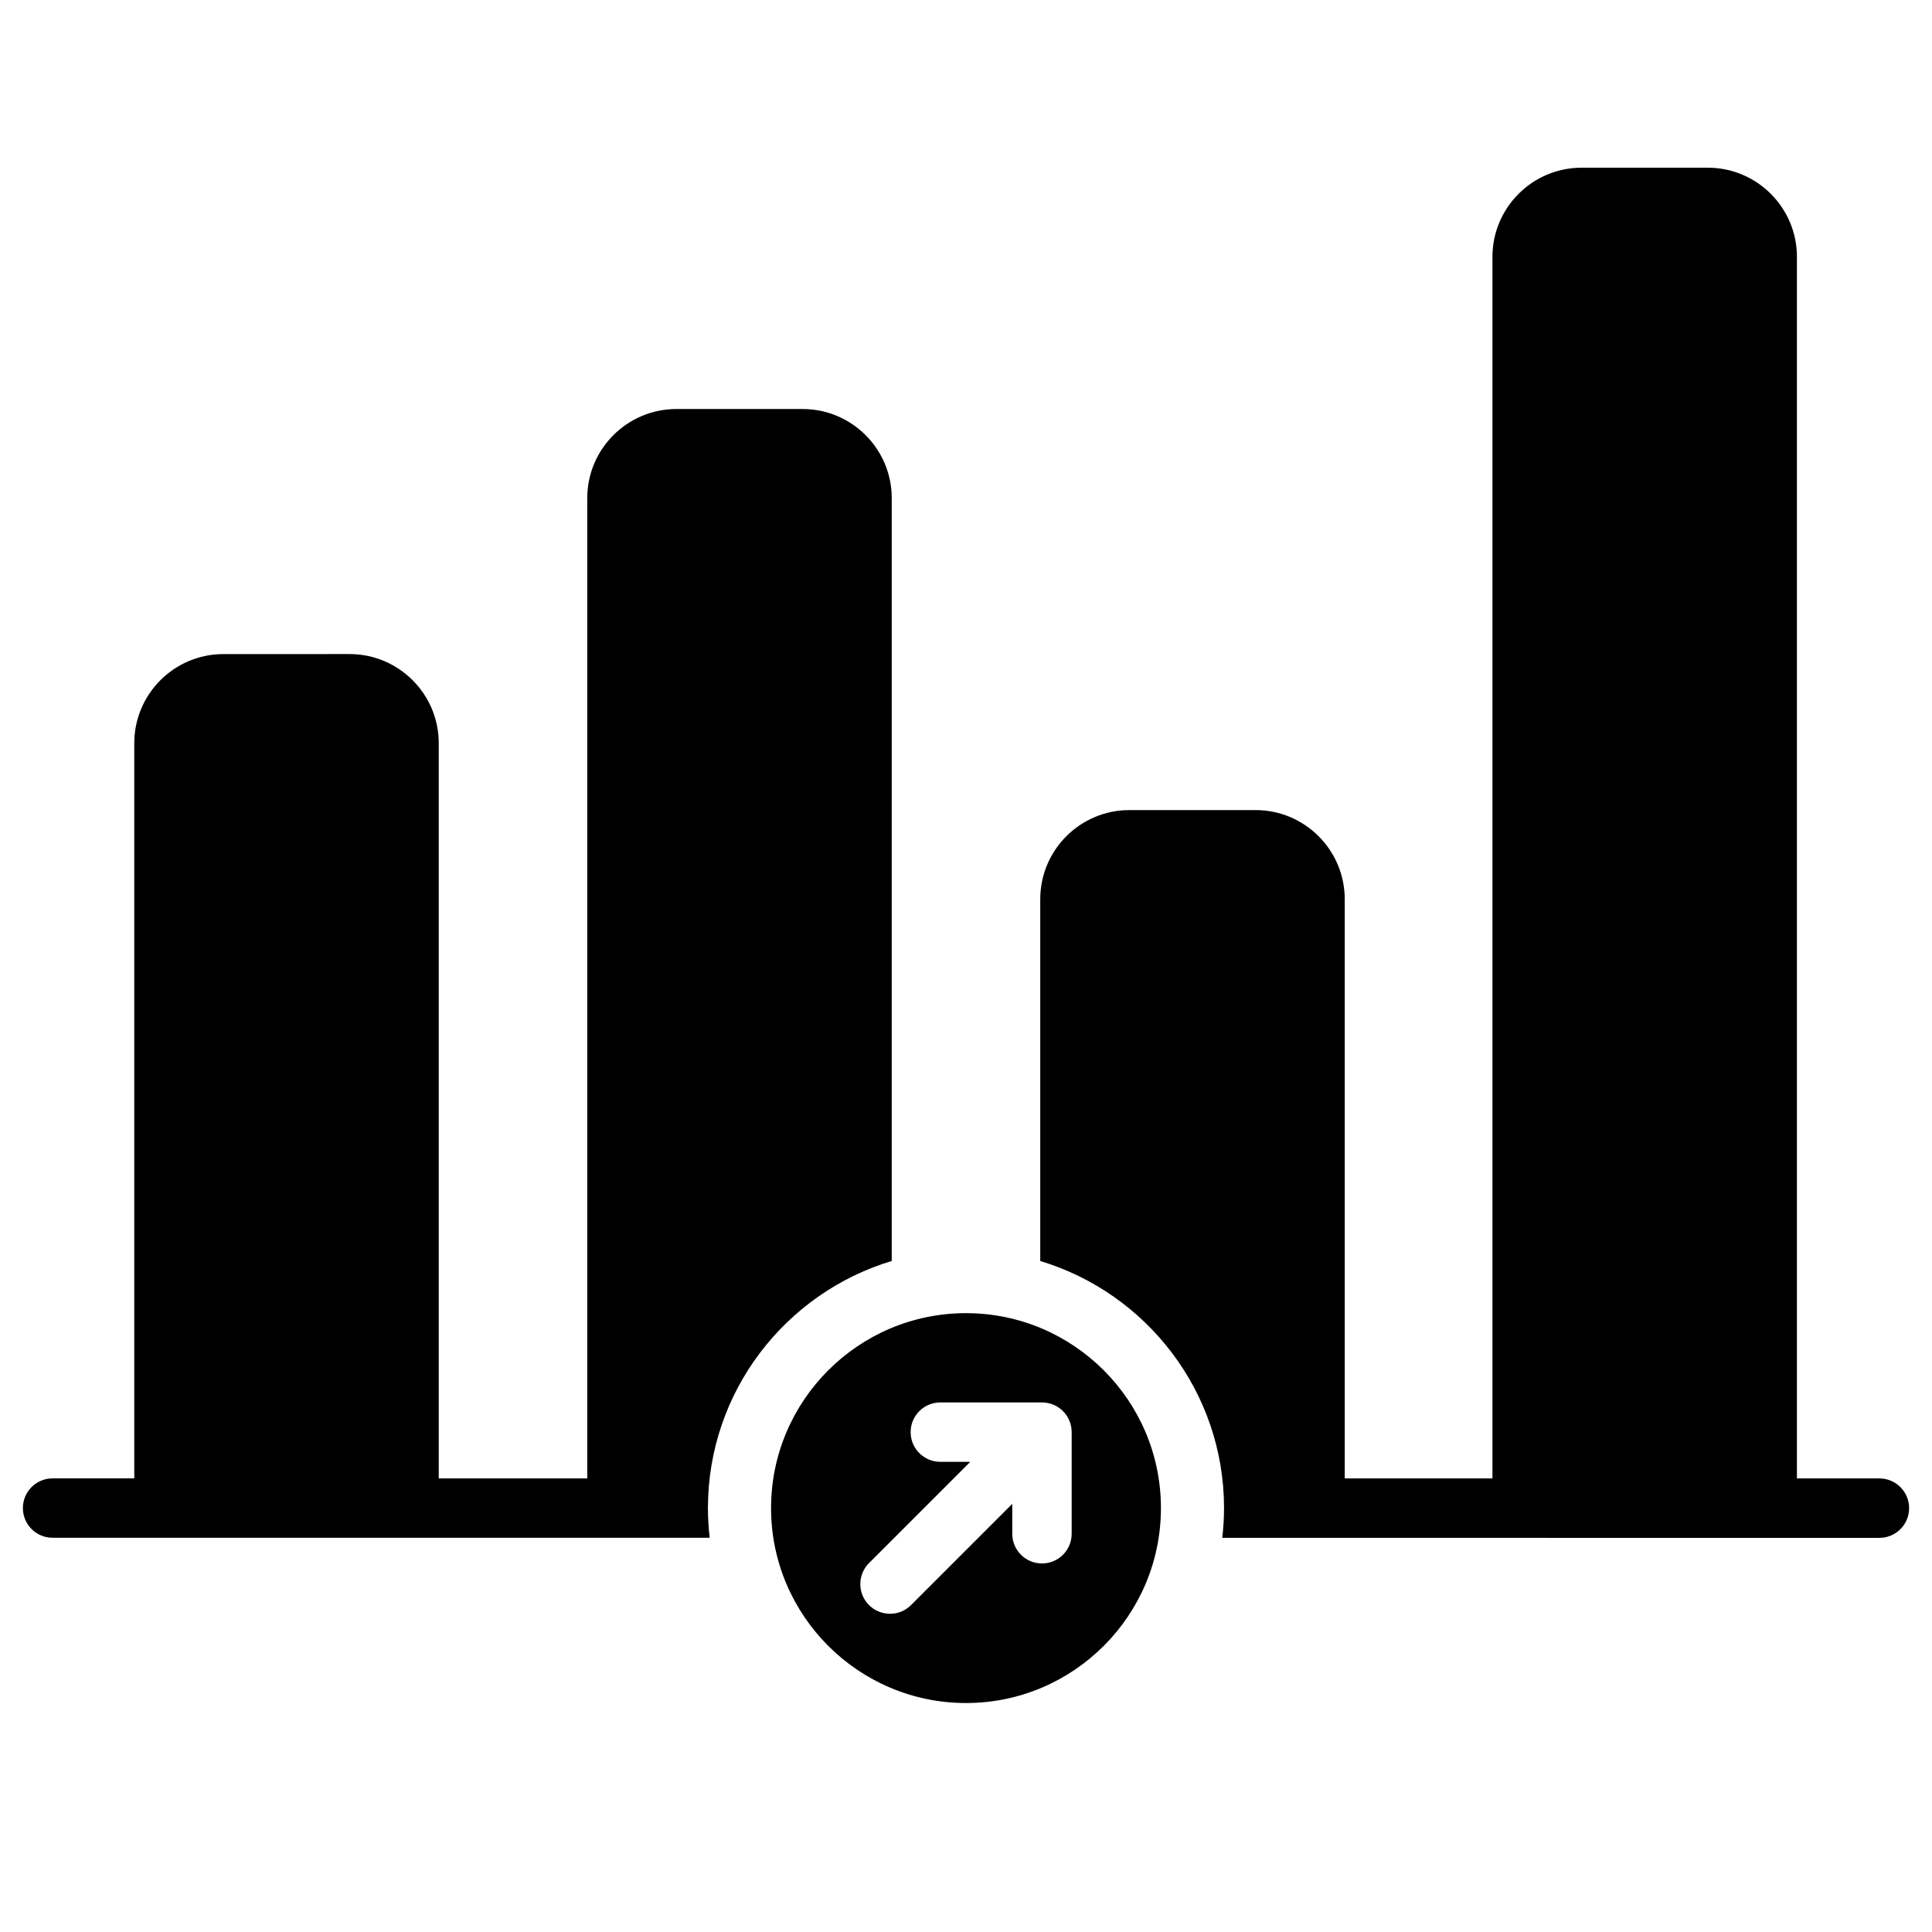 <?xml version="1.0" encoding="UTF-8"?>
<!-- Uploaded to: ICON Repo, www.svgrepo.com, Generator: ICON Repo Mixer Tools -->
<svg fill="#000000" width="800px" height="800px" version="1.1" viewBox="144 144 512 512" xmlns="http://www.w3.org/2000/svg">
 <g>
  <path d="m400 492c-28.484 0-51.66 23.176-51.66 51.66 0 28.484 23.176 51.66 51.66 51.66s51.66-23.176 51.66-51.66c0-28.488-23.176-51.66-51.66-51.66zm28.004 31.477v0.012 0.008 0.004 0.008 0.004 0.012 26.938c0 4.348-3.523 7.871-7.871 7.871-4.348 0-7.871-3.523-7.871-7.871v-7.93l-26.832 26.832c-1.539 1.535-3.551 2.305-5.566 2.305s-4.027-0.77-5.566-2.305c-3.074-3.074-3.074-8.059 0-11.133l26.832-26.832h-7.93c-4.348 0-7.871-3.523-7.871-7.871s3.523-7.871 7.871-7.871h26.875c2.324-0.02 4.508 0.992 5.988 2.691 1.199 1.375 1.93 3.168 1.941 5.133v-0.004z"/>
  <path d="m642.06 535.79h-21.855v-323.73c0-13.023-10.594-23.617-23.617-23.617h-33.457c-13.023 0-23.617 10.594-23.617 23.617v323.74l-39.148-0.004v-153.5c0-13.023-10.594-23.617-23.617-23.617h-33.457c-13.023 0-23.617 10.594-23.617 23.617v95.887c28.145 8.473 48.707 34.621 48.707 65.488 0 2.664-0.168 5.285-0.469 7.871l174.15 0.004c4.348 0 7.871-3.523 7.871-7.871 0-4.348-3.523-7.875-7.871-7.875z"/>
  <path d="m331.61 543.66c0-30.871 20.562-57.016 48.707-65.488l0.004-202.16c0-13.023-10.594-23.617-23.617-23.617h-33.457c-13.023 0-23.617 10.594-23.617 23.617v259.78h-39.359v-194.84c0-13.023-10.594-23.617-23.617-23.617l-33.453 0.004c-13.023 0-23.617 10.594-23.617 23.617v194.83l-21.648-0.004c-4.348 0-7.871 3.523-7.871 7.871s3.523 7.871 7.871 7.871h174.14c-0.297-2.582-0.469-5.203-0.469-7.867z"/>
 </g>
</svg>
